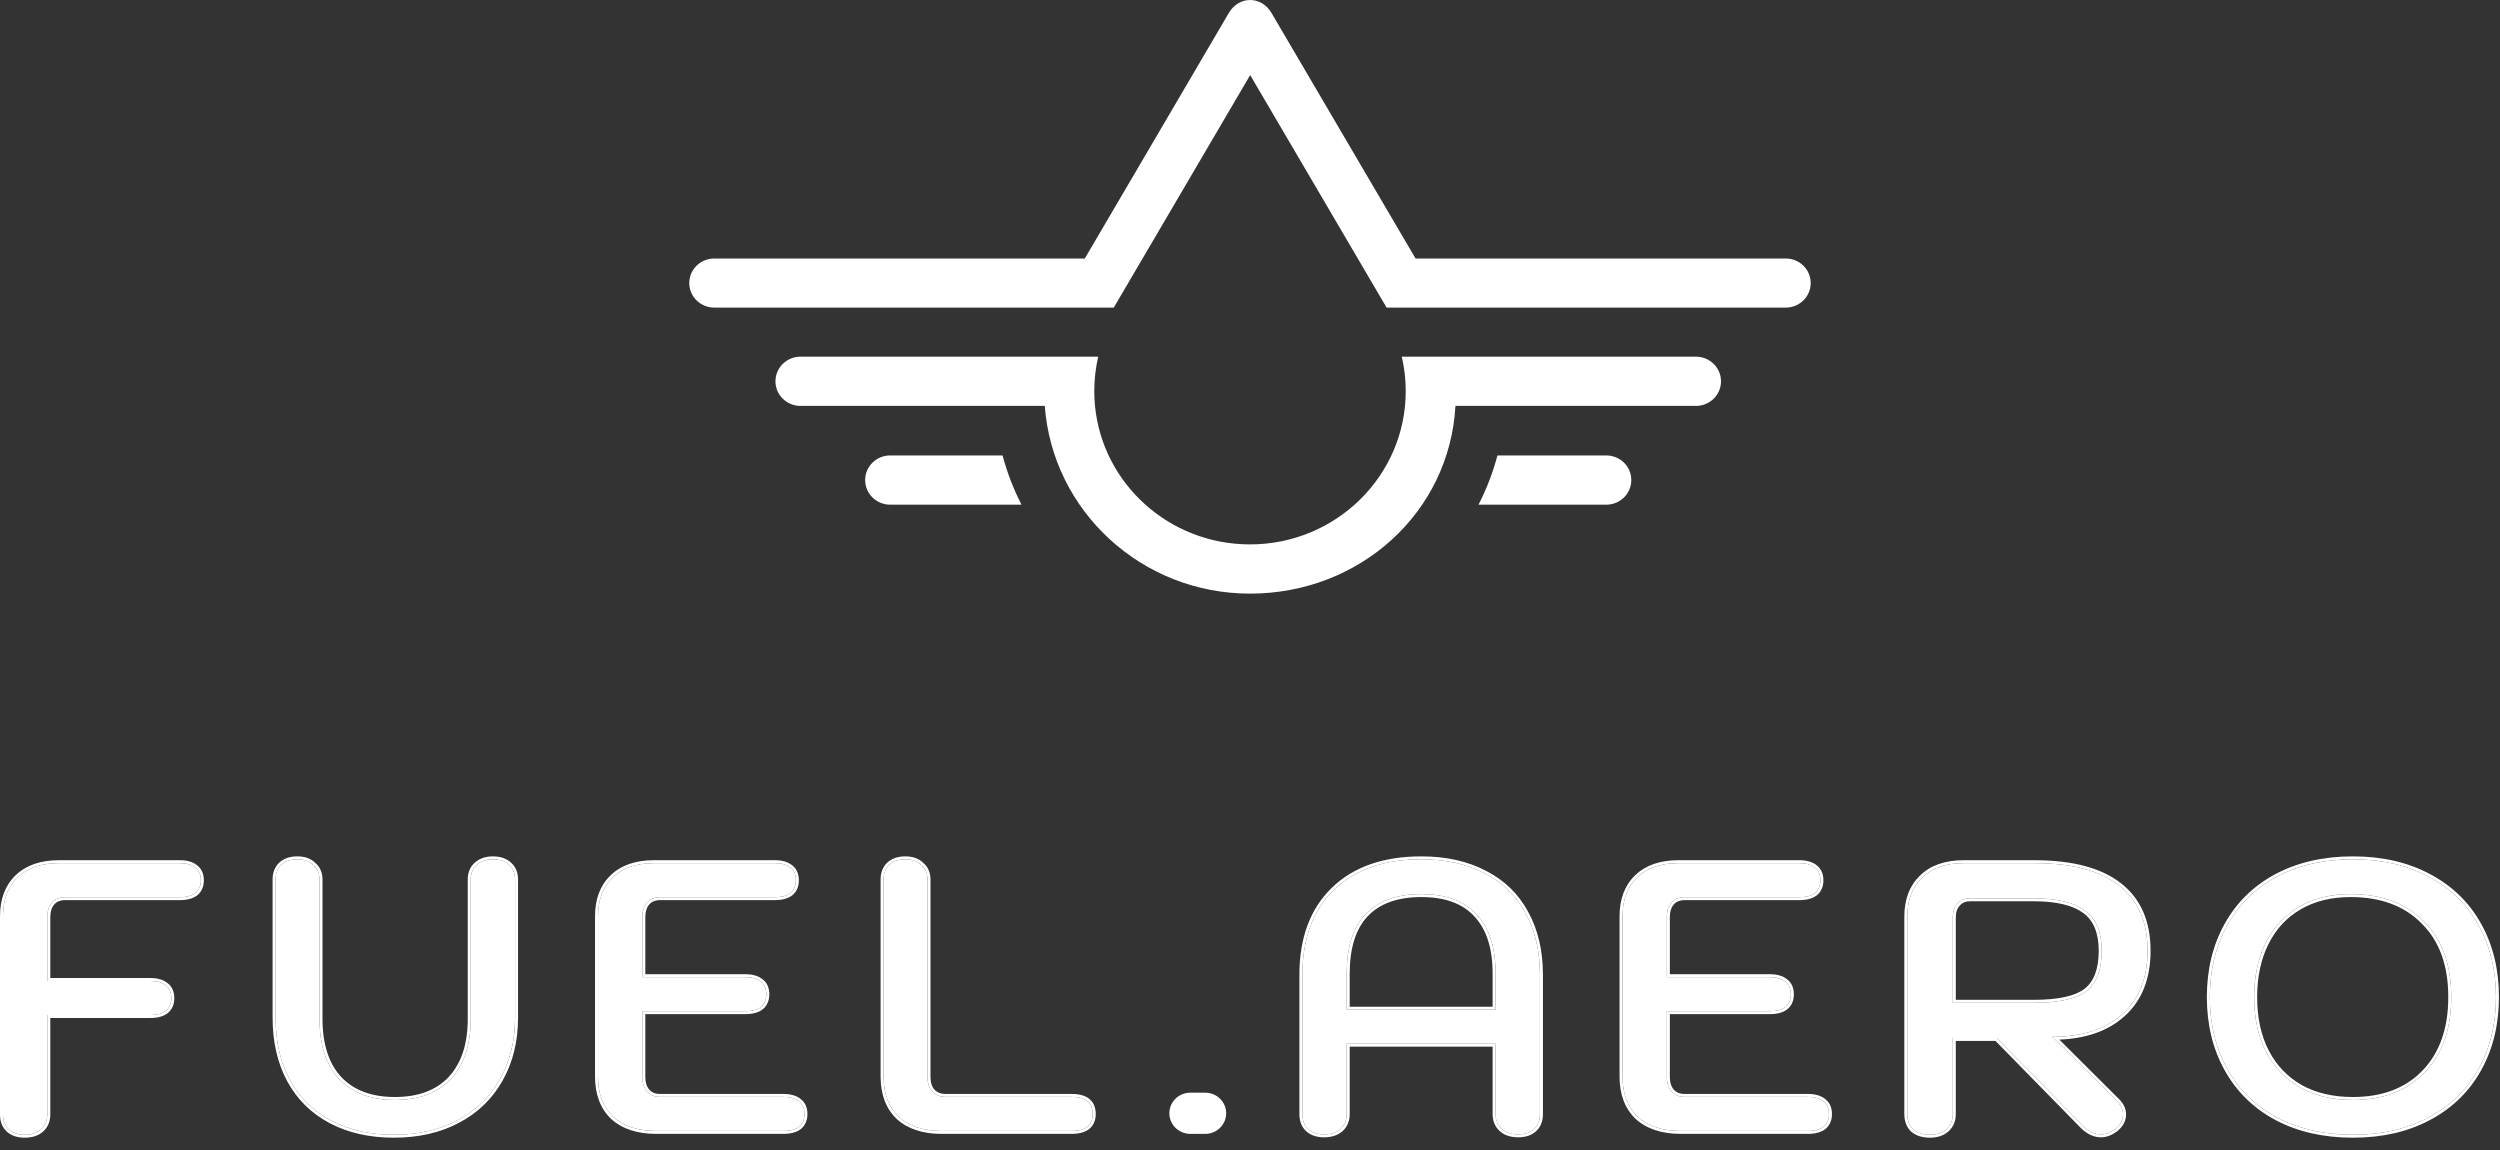 <svg width="100" height="46" viewBox="0 0 100 46" fill="none" xmlns="http://www.w3.org/2000/svg">
<rect x="0" y="0" width="100" height="46" fill="#333333" stroke="none"/>
<g id="Vector 1" clip-path="url(#clip0_939_691)">
<path id="Vector" d="M56.229 15.646C56.229 19.031 53.44 21.776 50 21.776C46.763 21.776 44.102 19.345 43.8 16.236C43.781 16.042 43.771 15.845 43.771 15.646C43.771 15.172 43.826 14.71 43.929 14.267H32.018C31.466 14.267 31.018 14.708 31.018 15.252C31.018 15.796 31.466 16.236 32.018 16.236H41.791C42.099 20.434 45.657 23.745 50 23.745C54.394 23.745 57.983 20.502 58.218 16.236H67.839C68.392 16.236 68.84 15.796 68.84 15.252C68.84 14.708 68.392 14.267 67.839 14.267H56.071C56.175 14.71 56.229 15.172 56.229 15.646Z" fill="white"/>
<path id="Vector_2" d="M40.103 18.218H39.093H38.045H35.607C35.054 18.218 34.606 18.658 34.606 19.202C34.606 19.746 35.054 20.187 35.607 20.187H40.86C40.541 19.565 40.286 18.905 40.103 18.218Z" fill="white"/>
<path id="Vector_3" d="M61.956 18.218H60.908H59.898C59.715 18.905 59.46 19.565 59.141 20.187H64.252C64.804 20.187 65.252 19.746 65.252 19.202C65.252 18.658 64.804 18.218 64.252 18.218H61.956Z" fill="white"/>
<path id="Vector_4" fill-rule="evenodd" clip-rule="evenodd" d="M27.571 11.322C27.571 11.864 28.018 12.304 28.569 12.304H44.551L50.007 3.003L55.464 12.304H71.43C71.981 12.304 72.428 11.864 72.428 11.322C72.428 10.779 71.981 10.34 71.43 10.34H56.622L50.859 0.517C50.455 -0.172 49.558 -0.172 49.154 0.517L43.392 10.34H28.569C28.018 10.34 27.571 10.779 27.571 11.322Z" fill="white"/>
<path id="Vector_5" d="M0.99 45.391C0.72 45.391 0.508 45.319 0.352 45.176C0.197 45.034 0.119 44.835 0.119 44.58V36.653C0.119 35.99 0.316 35.469 0.71 35.092C1.104 34.715 1.653 34.526 2.358 34.526H7.194C7.464 34.526 7.671 34.587 7.817 34.709C7.962 34.822 8.034 34.99 8.034 35.214C8.034 35.429 7.962 35.597 7.817 35.719C7.671 35.832 7.464 35.888 7.194 35.888H2.607C2.379 35.888 2.203 35.959 2.078 36.102C1.954 36.245 1.892 36.439 1.892 36.683V39.239H6.013C6.282 39.239 6.49 39.3 6.635 39.423C6.78 39.535 6.852 39.703 6.852 39.928C6.852 40.142 6.78 40.31 6.635 40.433C6.49 40.545 6.282 40.601 6.013 40.601H1.892V44.58C1.892 44.825 1.809 45.023 1.643 45.176C1.477 45.319 1.259 45.391 0.99 45.391Z" fill="white"/>
<path id="Vector_6" d="M15.751 45.391C14.797 45.391 13.962 45.202 13.247 44.825C12.532 44.447 11.982 43.906 11.599 43.203C11.215 42.498 11.023 41.667 11.023 40.708V35.184C11.023 34.929 11.101 34.73 11.257 34.587C11.412 34.444 11.625 34.373 11.894 34.373C12.164 34.373 12.376 34.449 12.532 34.602C12.698 34.745 12.781 34.939 12.781 35.184V40.754C12.781 41.795 13.04 42.596 13.558 43.157C14.087 43.718 14.833 43.998 15.797 43.998C16.762 43.998 17.508 43.718 18.037 43.157C18.565 42.585 18.83 41.784 18.83 40.754V35.184C18.83 34.939 18.907 34.745 19.063 34.602C19.229 34.449 19.447 34.373 19.716 34.373C19.986 34.373 20.198 34.444 20.354 34.587C20.519 34.73 20.602 34.929 20.602 35.184V40.708C20.602 41.636 20.4 42.458 19.996 43.172C19.602 43.876 19.037 44.422 18.301 44.809C17.575 45.197 16.725 45.391 15.751 45.391Z" fill="white"/>
<path id="Vector_7" d="M26.253 45.238C25.517 45.238 24.942 45.049 24.527 44.672C24.123 44.284 23.921 43.748 23.921 43.065V36.653C23.921 35.99 24.118 35.469 24.512 35.092C24.906 34.715 25.455 34.526 26.16 34.526H30.996C31.266 34.526 31.473 34.587 31.618 34.709C31.763 34.822 31.836 34.99 31.836 35.214C31.836 35.429 31.763 35.597 31.618 35.719C31.473 35.832 31.266 35.888 30.996 35.888H26.409C26.181 35.888 26.005 35.959 25.88 36.102C25.756 36.245 25.694 36.439 25.694 36.683V39.086H29.814C30.084 39.086 30.291 39.147 30.436 39.27C30.582 39.382 30.654 39.55 30.654 39.775C30.654 39.989 30.582 40.157 30.436 40.28C30.291 40.392 30.084 40.448 29.814 40.448H25.694V43.08C25.694 43.325 25.756 43.519 25.88 43.661C26.005 43.804 26.181 43.876 26.409 43.876H31.338C31.608 43.876 31.815 43.937 31.96 44.059C32.105 44.172 32.178 44.34 32.178 44.564C32.178 44.779 32.105 44.947 31.96 45.069C31.815 45.182 31.608 45.238 31.338 45.238H26.253Z" fill="white"/>
<path id="Vector_8" d="M37.66 45.238C36.934 45.238 36.364 45.049 35.949 44.672C35.545 44.284 35.343 43.748 35.343 43.065V35.184C35.343 34.929 35.42 34.73 35.576 34.587C35.731 34.444 35.944 34.373 36.214 34.373C36.483 34.373 36.696 34.449 36.851 34.602C37.017 34.745 37.1 34.939 37.1 35.184V43.08C37.1 43.325 37.162 43.519 37.287 43.661C37.421 43.804 37.603 43.876 37.831 43.876H42.869C43.429 43.876 43.709 44.105 43.709 44.564C43.709 44.779 43.636 44.947 43.491 45.069C43.346 45.182 43.139 45.238 42.869 45.238H37.66Z" fill="white"/>
<path id="Vector_9" d="M52.967 45.376C52.697 45.376 52.484 45.304 52.329 45.161C52.173 45.018 52.096 44.819 52.096 44.564V38.994C52.096 37.545 52.516 36.413 53.355 35.597C54.195 34.781 55.361 34.373 56.854 34.373C57.828 34.373 58.673 34.561 59.389 34.939C60.104 35.306 60.648 35.837 61.022 36.53C61.405 37.224 61.597 38.045 61.597 38.994V44.564C61.597 44.819 61.519 45.018 61.364 45.161C61.208 45.304 60.996 45.376 60.726 45.376C60.456 45.376 60.239 45.304 60.073 45.161C59.907 45.008 59.824 44.809 59.824 44.564V41.749H53.868V44.564C53.868 44.809 53.785 45.008 53.62 45.161C53.454 45.304 53.236 45.376 52.967 45.376ZM59.824 40.387V38.948C59.824 37.908 59.57 37.117 59.062 36.576C58.565 36.036 57.828 35.765 56.854 35.765C55.869 35.765 55.123 36.036 54.615 36.576C54.117 37.107 53.868 37.898 53.868 38.948V40.387H59.824Z" fill="white"/>
<path id="Vector_10" d="M67.234 45.238C66.498 45.238 65.923 45.049 65.508 44.672C65.103 44.284 64.901 43.748 64.901 43.065V36.653C64.901 35.99 65.099 35.469 65.492 35.092C65.886 34.715 66.436 34.526 67.141 34.526H71.977C72.246 34.526 72.454 34.587 72.599 34.709C72.744 34.822 72.816 34.99 72.816 35.214C72.816 35.429 72.744 35.597 72.599 35.719C72.454 35.832 72.246 35.888 71.977 35.888H67.389C67.162 35.888 66.985 35.959 66.861 36.102C66.736 36.245 66.674 36.439 66.674 36.683V39.086H70.795C71.065 39.086 71.272 39.147 71.417 39.27C71.562 39.382 71.635 39.55 71.635 39.775C71.635 39.989 71.562 40.157 71.417 40.28C71.272 40.392 71.065 40.448 70.795 40.448H66.674V43.08C66.674 43.325 66.736 43.519 66.861 43.661C66.985 43.804 67.162 43.876 67.389 43.876H72.319C72.589 43.876 72.796 43.937 72.941 44.059C73.086 44.172 73.159 44.34 73.159 44.564C73.159 44.779 73.086 44.947 72.941 45.069C72.796 45.182 72.589 45.238 72.319 45.238H67.234Z" fill="white"/>
<path id="Vector_11" d="M76.293 36.668C76.293 36.005 76.49 35.485 76.884 35.107C77.277 34.719 77.832 34.526 78.548 34.526H81.362C82.865 34.526 83.995 34.822 84.752 35.413C85.519 36.005 85.903 36.877 85.903 38.03C85.903 39.122 85.566 39.968 84.892 40.57C84.218 41.172 83.285 41.473 82.093 41.473L84.674 44.044C84.84 44.207 84.923 44.386 84.923 44.58C84.923 44.794 84.819 44.988 84.612 45.161C84.415 45.304 84.224 45.376 84.037 45.376C83.777 45.376 83.529 45.253 83.291 45.008L79.87 41.519H78.112V44.564C78.112 44.819 78.024 45.023 77.848 45.176C77.682 45.319 77.464 45.391 77.195 45.391C76.915 45.391 76.692 45.319 76.526 45.176C76.371 45.023 76.293 44.819 76.293 44.564V36.668ZM81.347 40.111C82.342 40.111 83.042 39.958 83.446 39.652C83.861 39.336 84.068 38.795 84.068 38.03C84.068 37.285 83.845 36.75 83.399 36.423C82.953 36.097 82.269 35.934 81.347 35.934H78.812C78.594 35.934 78.423 36.005 78.299 36.148C78.175 36.28 78.112 36.469 78.112 36.714V40.111H81.347Z" fill="white"/>
<path id="Vector_12" d="M94.116 45.391C92.965 45.391 91.955 45.161 91.084 44.702C90.223 44.243 89.56 43.595 89.093 42.759C88.627 41.922 88.394 40.963 88.394 39.882C88.394 38.8 88.627 37.841 89.093 37.005C89.56 36.168 90.223 35.52 91.084 35.061C91.955 34.602 92.965 34.373 94.116 34.373C95.267 34.373 96.272 34.602 97.133 35.061C98.004 35.52 98.672 36.168 99.139 37.005C99.605 37.841 99.838 38.8 99.838 39.882C99.838 40.963 99.605 41.922 99.139 42.759C98.672 43.595 98.004 44.243 97.133 44.702C96.272 45.161 95.267 45.391 94.116 45.391ZM94.116 43.998C95.329 43.998 96.288 43.631 96.993 42.896C97.697 42.162 98.05 41.157 98.05 39.882C98.05 38.596 97.687 37.591 96.962 36.867C96.246 36.133 95.267 35.765 94.023 35.765C93.234 35.765 92.55 35.934 91.97 36.27C91.389 36.607 90.944 37.086 90.633 37.709C90.322 38.331 90.166 39.055 90.166 39.882C90.166 40.728 90.327 41.463 90.648 42.085C90.969 42.697 91.426 43.172 92.017 43.508C92.608 43.835 93.307 43.998 94.116 43.998Z" fill="white"/>
<path id="Vector_13" fill-rule="evenodd" clip-rule="evenodd" d="M7.893 35.81L7.891 35.812C7.717 35.946 7.479 36.005 7.195 36.005H2.608C2.407 36.005 2.267 36.067 2.17 36.178C2.069 36.294 2.012 36.458 2.012 36.683V39.121H6.013C6.299 39.121 6.537 39.186 6.711 39.332C6.89 39.471 6.972 39.677 6.972 39.928C6.972 40.171 6.889 40.374 6.713 40.522L6.711 40.524L6.709 40.525C6.535 40.66 6.298 40.719 6.013 40.719H2.012V44.58C2.012 44.854 1.918 45.085 1.725 45.262L1.724 45.264L1.722 45.265C1.53 45.431 1.282 45.508 0.99 45.508C0.699 45.508 0.454 45.431 0.271 45.263C0.086 45.093 0 44.86 0 44.58V36.653C0 35.966 0.205 35.412 0.627 35.008C1.049 34.603 1.632 34.408 2.359 34.408H7.195C7.48 34.408 7.719 34.472 7.893 34.618C8.072 34.758 8.154 34.964 8.154 35.214C8.154 35.458 8.07 35.661 7.895 35.809L7.893 35.81ZM1.892 40.601H6.013C6.283 40.601 6.49 40.545 6.635 40.433C6.78 40.31 6.853 40.142 6.853 39.928C6.853 39.703 6.78 39.535 6.635 39.423C6.49 39.3 6.283 39.239 6.013 39.239H1.892V36.683C1.892 36.439 1.955 36.245 2.079 36.102C2.203 35.959 2.38 35.888 2.608 35.888H7.195C7.465 35.888 7.672 35.832 7.817 35.719C7.962 35.597 8.035 35.429 8.035 35.214C8.035 34.99 7.962 34.822 7.817 34.709C7.672 34.587 7.465 34.526 7.195 34.526H2.359C1.654 34.526 1.104 34.714 0.711 35.092C0.317 35.469 0.12 35.99 0.12 36.653V44.58C0.12 44.835 0.197 45.034 0.353 45.176C0.508 45.319 0.721 45.391 0.99 45.391C1.26 45.391 1.478 45.319 1.644 45.176C1.809 45.023 1.892 44.825 1.892 44.58V40.601ZM24.445 44.757L24.444 44.756C24.011 44.341 23.801 43.772 23.801 43.065V36.653C23.801 35.966 24.006 35.412 24.428 35.008C24.85 34.603 25.433 34.408 26.16 34.408H30.996C31.281 34.408 31.52 34.472 31.694 34.618C31.873 34.758 31.955 34.964 31.955 35.214C31.955 35.458 31.871 35.661 31.696 35.809L31.694 35.81L31.692 35.812C31.518 35.946 31.28 36.005 30.996 36.005H26.409C26.208 36.005 26.068 36.067 25.971 36.178C25.87 36.294 25.813 36.458 25.813 36.683V38.968H29.814C30.1 38.968 30.338 39.033 30.512 39.179C30.691 39.318 30.773 39.524 30.773 39.775C30.773 40.018 30.689 40.221 30.514 40.369L30.512 40.371L30.51 40.372C30.336 40.507 30.099 40.566 29.814 40.566H25.813V43.08C25.813 43.305 25.87 43.469 25.971 43.585C26.068 43.697 26.208 43.758 26.409 43.758H31.338C31.623 43.758 31.862 43.823 32.036 43.968C32.215 44.108 32.297 44.314 32.297 44.564C32.297 44.808 32.213 45.011 32.038 45.159L32.036 45.16L32.034 45.162C31.86 45.297 31.622 45.355 31.338 45.355H26.253C25.496 45.355 24.889 45.161 24.446 44.758L24.445 44.757ZM31.96 44.059C31.815 43.937 31.608 43.876 31.338 43.876H26.409C26.181 43.876 26.004 43.804 25.88 43.661C25.756 43.519 25.693 43.325 25.693 43.08V40.448H29.814C30.084 40.448 30.291 40.392 30.436 40.28C30.581 40.157 30.654 39.989 30.654 39.775C30.654 39.55 30.581 39.382 30.436 39.27C30.291 39.147 30.084 39.086 29.814 39.086H25.693V36.683C25.693 36.439 25.756 36.245 25.88 36.102C26.004 35.959 26.181 35.888 26.409 35.888H30.996C31.265 35.888 31.473 35.832 31.618 35.719C31.763 35.597 31.836 35.429 31.836 35.214C31.836 34.99 31.763 34.822 31.618 34.709C31.473 34.587 31.265 34.526 30.996 34.526H26.16C25.455 34.526 24.905 34.714 24.512 35.092C24.118 35.469 23.921 35.99 23.921 36.653V43.065C23.921 43.748 24.123 44.284 24.527 44.672C24.942 45.049 25.517 45.238 26.253 45.238H31.338C31.608 45.238 31.815 45.182 31.96 45.069C32.105 44.947 32.178 44.779 32.178 44.564C32.178 44.34 32.105 44.172 31.96 44.059ZM35.867 44.757L35.866 44.756C35.434 44.341 35.224 43.772 35.224 43.065V35.184C35.224 34.904 35.31 34.671 35.495 34.501C35.678 34.333 35.922 34.255 36.214 34.255C36.506 34.255 36.751 34.338 36.933 34.516C37.127 34.684 37.22 34.911 37.22 35.184V43.08C37.22 43.304 37.276 43.468 37.376 43.583C37.485 43.697 37.632 43.758 37.831 43.758H42.869C43.163 43.758 43.405 43.818 43.576 43.958C43.75 44.101 43.829 44.31 43.829 44.564C43.829 44.808 43.745 45.011 43.569 45.159L43.567 45.16L43.565 45.162C43.391 45.297 43.154 45.355 42.869 45.355H37.66C36.913 45.355 36.311 45.161 35.868 44.758L35.867 44.757ZM37.287 43.661C37.163 43.519 37.1 43.325 37.1 43.08V35.184C37.1 34.939 37.017 34.745 36.852 34.602C36.696 34.449 36.483 34.373 36.214 34.373C35.944 34.373 35.732 34.444 35.576 34.587C35.421 34.73 35.343 34.929 35.343 35.184V43.065C35.343 43.748 35.545 44.284 35.95 44.672C36.364 45.049 36.934 45.238 37.66 45.238H42.869C43.139 45.238 43.346 45.182 43.491 45.069C43.636 44.947 43.709 44.779 43.709 44.564C43.709 44.105 43.429 43.876 42.869 43.876H37.831C37.603 43.876 37.422 43.804 37.287 43.661ZM59.993 45.248L59.991 45.247C59.799 45.07 59.705 44.838 59.705 44.564V41.866H53.988V44.564C53.988 44.838 53.894 45.07 53.701 45.247L53.7 45.248L53.698 45.25C53.506 45.415 53.258 45.493 52.967 45.493C52.675 45.493 52.43 45.416 52.247 45.247C52.062 45.077 51.976 44.844 51.976 44.564V38.994C51.976 37.522 52.403 36.357 53.271 35.513C54.139 34.67 55.339 34.255 56.854 34.255C57.844 34.255 58.709 34.447 59.445 34.835C60.181 35.213 60.742 35.76 61.127 36.475C61.522 37.189 61.717 38.03 61.717 38.994V44.564C61.717 44.844 61.63 45.077 61.445 45.247C61.262 45.416 61.017 45.493 60.726 45.493C60.434 45.493 60.187 45.415 59.994 45.25L59.993 45.248ZM61.022 36.53C60.648 35.837 60.104 35.306 59.389 34.939C58.673 34.561 57.828 34.373 56.854 34.373C55.361 34.373 54.195 34.781 53.355 35.597C52.516 36.413 52.096 37.545 52.096 38.994V44.564C52.096 44.819 52.173 45.018 52.329 45.161C52.484 45.304 52.697 45.375 52.967 45.375C53.236 45.375 53.454 45.304 53.62 45.161C53.785 45.008 53.868 44.809 53.868 44.564V41.749H59.824V44.564C59.824 44.809 59.907 45.008 60.073 45.161C60.239 45.304 60.456 45.375 60.726 45.375C60.996 45.375 61.208 45.304 61.364 45.161C61.519 45.018 61.597 44.819 61.597 44.564V38.994C61.597 38.045 61.405 37.224 61.022 36.53ZM58.974 36.656L58.974 36.655C58.505 36.146 57.806 35.883 56.854 35.883C55.892 35.883 55.181 36.147 54.703 36.656C54.233 37.157 53.988 37.914 53.988 38.948V40.269H59.705V38.948C59.705 37.925 59.455 37.168 58.974 36.656L58.974 36.656ZM59.824 40.387H53.868V38.948C53.868 37.897 54.117 37.107 54.615 36.576C55.123 36.036 55.869 35.765 56.854 35.765C57.828 35.765 58.565 36.036 59.062 36.576C59.57 37.117 59.824 37.908 59.824 38.948V40.387ZM65.426 44.757L65.425 44.756C64.992 44.341 64.782 43.772 64.782 43.065V36.653C64.782 35.966 64.987 35.412 65.409 35.008C65.831 34.603 66.414 34.408 67.141 34.408H71.977C72.263 34.408 72.501 34.472 72.675 34.618C72.854 34.758 72.936 34.964 72.936 35.214C72.936 35.458 72.852 35.661 72.677 35.809L72.675 35.81L72.673 35.812C72.499 35.946 72.261 36.005 71.977 36.005H67.389C67.189 36.005 67.049 36.067 66.952 36.178C66.851 36.294 66.794 36.458 66.794 36.683V38.968H70.795C71.081 38.968 71.319 39.033 71.493 39.179C71.672 39.318 71.754 39.524 71.754 39.775C71.754 40.018 71.671 40.221 71.495 40.369L71.493 40.371L71.491 40.372C71.317 40.507 71.079 40.566 70.795 40.566H66.794V43.08C66.794 43.305 66.851 43.469 66.952 43.585C67.049 43.697 67.189 43.758 67.389 43.758H72.319C72.605 43.758 72.843 43.823 73.017 43.968C73.196 44.108 73.278 44.314 73.278 44.564C73.278 44.808 73.194 45.011 73.019 45.159L73.017 45.16L73.015 45.162C72.841 45.297 72.603 45.355 72.319 45.355H67.234C66.477 45.355 65.87 45.161 65.427 44.758L65.426 44.757ZM72.941 44.059C72.796 43.937 72.588 43.876 72.319 43.876H67.389C67.162 43.876 66.985 43.804 66.861 43.661C66.736 43.519 66.674 43.325 66.674 43.08V40.448H70.795C71.065 40.448 71.272 40.392 71.417 40.28C71.562 40.157 71.635 39.989 71.635 39.775C71.635 39.55 71.562 39.382 71.417 39.27C71.272 39.147 71.065 39.086 70.795 39.086H66.674V36.683C66.674 36.439 66.736 36.245 66.861 36.102C66.985 35.959 67.162 35.888 67.389 35.888H71.977C72.246 35.888 72.454 35.832 72.599 35.719C72.744 35.597 72.816 35.429 72.816 35.214C72.816 34.99 72.744 34.822 72.599 34.709C72.454 34.587 72.246 34.526 71.977 34.526H67.141C66.436 34.526 65.886 34.714 65.492 35.092C65.099 35.469 64.901 35.99 64.901 36.653V43.065C64.901 43.748 65.103 44.284 65.508 44.672C65.923 45.049 66.498 45.238 67.234 45.238H72.319C72.588 45.238 72.796 45.182 72.941 45.069C73.086 44.947 73.159 44.779 73.159 44.564C73.159 44.34 73.086 44.172 72.941 44.059ZM84.687 45.254L84.683 45.256C84.472 45.409 84.256 45.493 84.037 45.493C83.736 45.493 83.457 45.35 83.204 45.09L79.819 41.637H78.232V44.564C78.232 44.849 78.132 45.087 77.927 45.265V45.265C77.734 45.431 77.487 45.508 77.195 45.508C76.894 45.508 76.641 45.431 76.447 45.265L76.444 45.263L76.441 45.26C76.26 45.081 76.173 44.845 76.173 44.564V36.668C76.173 35.981 76.378 35.428 76.8 35.023C77.222 34.608 77.81 34.408 78.548 34.408H81.362C82.878 34.408 84.04 34.706 84.827 35.321C85.628 35.939 86.023 36.849 86.023 38.03C86.023 39.147 85.677 40.029 84.972 40.657C84.326 41.235 83.455 41.541 82.374 41.585L84.759 43.961V43.961C84.943 44.142 85.043 44.349 85.043 44.58C85.043 44.837 84.917 45.061 84.69 45.251L84.687 45.254ZM82.093 41.473C82.149 41.473 82.204 41.473 82.26 41.471C83.373 41.444 84.25 41.144 84.892 40.57C85.566 39.968 85.903 39.122 85.903 38.03C85.903 36.877 85.519 36.005 84.752 35.413C83.995 34.822 82.865 34.526 81.362 34.526H78.548C77.832 34.526 77.278 34.719 76.884 35.107C76.49 35.485 76.293 36.005 76.293 36.668V44.564C76.293 44.819 76.371 45.023 76.526 45.176C76.692 45.319 76.915 45.391 77.195 45.391C77.464 45.391 77.682 45.319 77.848 45.176C78.024 45.023 78.112 44.819 78.112 44.564V41.519H79.87L83.291 45.008C83.529 45.253 83.778 45.375 84.037 45.375C84.224 45.375 84.415 45.304 84.612 45.161C84.819 44.988 84.923 44.794 84.923 44.58C84.923 44.386 84.84 44.207 84.675 44.044L82.093 41.473ZM78.388 36.226L78.387 36.228C78.289 36.332 78.232 36.488 78.232 36.714V39.993H81.347C82.337 39.993 83.002 39.84 83.373 39.559C83.746 39.274 83.949 38.777 83.949 38.03C83.949 37.308 83.733 36.815 83.328 36.518C82.913 36.213 82.259 36.051 81.347 36.051H78.812C78.624 36.051 78.488 36.111 78.39 36.224L78.388 36.226ZM83.446 39.652C83.042 39.958 82.342 40.111 81.347 40.111H78.112V36.714C78.112 36.469 78.175 36.28 78.299 36.148C78.423 36.005 78.594 35.934 78.812 35.934H81.347C82.269 35.934 82.953 36.097 83.4 36.423C83.845 36.75 84.068 37.285 84.068 38.03C84.068 38.795 83.861 39.336 83.446 39.652ZM91.027 44.806L91.026 44.806C90.146 44.336 89.466 43.672 88.988 42.815C88.511 41.959 88.274 40.98 88.274 39.882C88.274 38.783 88.511 37.804 88.988 36.948C89.466 36.092 90.146 35.428 91.026 34.958L91.027 34.958C91.918 34.488 92.949 34.255 94.116 34.255C95.283 34.255 96.309 34.488 97.189 34.958C98.08 35.427 98.766 36.091 99.243 36.948C99.721 37.804 99.958 38.783 99.958 39.882C99.958 40.98 99.721 41.959 99.243 42.815C98.766 43.672 98.08 44.336 97.189 44.806C96.309 45.276 95.283 45.508 94.116 45.508C92.949 45.508 91.918 45.276 91.027 44.806ZM97.133 44.702C98.004 44.243 98.672 43.595 99.139 42.759C99.605 41.922 99.838 40.963 99.838 39.882C99.838 38.8 99.605 37.841 99.139 37.005C98.672 36.168 98.004 35.52 97.133 35.061C96.272 34.602 95.267 34.373 94.116 34.373C92.965 34.373 91.954 34.602 91.084 35.061C90.223 35.52 89.56 36.168 89.093 37.005C88.627 37.841 88.394 38.8 88.394 39.882C88.394 40.963 88.627 41.922 89.093 42.759C89.56 43.595 90.223 44.243 91.084 44.702C91.954 45.161 92.965 45.391 94.116 45.391C95.267 45.391 96.272 45.161 97.133 44.702ZM96.876 36.949L96.875 36.949C96.187 36.242 95.241 35.883 94.023 35.883C93.252 35.883 92.59 36.047 92.031 36.372C91.471 36.696 91.041 37.158 90.74 37.761C90.438 38.364 90.286 39.07 90.286 39.882C90.286 40.714 90.443 41.429 90.755 42.032C91.066 42.624 91.505 43.081 92.076 43.406C92.645 43.721 93.324 43.88 94.116 43.88C95.302 43.88 96.227 43.522 96.906 42.816C97.584 42.108 97.931 41.135 97.931 39.882C97.931 38.619 97.575 37.647 96.876 36.95L96.876 36.949ZM92.017 43.508C91.426 43.172 90.969 42.697 90.648 42.085C90.327 41.463 90.166 40.728 90.166 39.882C90.166 39.055 90.322 38.331 90.633 37.709C90.944 37.086 91.389 36.607 91.97 36.27C92.55 35.934 93.234 35.765 94.023 35.765C95.267 35.765 96.246 36.133 96.962 36.867C97.687 37.591 98.05 38.596 98.05 39.882C98.05 41.157 97.697 42.162 96.993 42.896C96.288 43.631 95.329 43.998 94.116 43.998C93.307 43.998 92.608 43.835 92.017 43.508ZM15.751 45.508C14.781 45.508 13.926 45.316 13.191 44.928C12.455 44.54 11.888 43.982 11.493 43.258C11.099 42.534 10.904 41.683 10.904 40.708V35.184C10.904 34.904 10.99 34.671 11.175 34.501C11.358 34.333 11.603 34.255 11.894 34.255C12.187 34.255 12.431 34.338 12.614 34.516C12.807 34.684 12.9 34.911 12.9 35.184V40.754C12.9 41.776 13.155 42.544 13.646 43.077C14.147 43.608 14.858 43.88 15.797 43.88C16.737 43.88 17.448 43.608 17.949 43.077C18.451 42.534 18.71 41.765 18.71 40.754V35.184C18.71 34.912 18.797 34.685 18.981 34.516C19.173 34.339 19.422 34.255 19.716 34.255C20.007 34.255 20.251 34.332 20.434 34.5C20.629 34.669 20.722 34.902 20.722 35.184V40.708C20.722 41.654 20.516 42.495 20.101 43.229C19.695 43.953 19.114 44.515 18.358 44.913C17.612 45.311 16.742 45.508 15.751 45.508ZM18.301 44.809C19.037 44.422 19.602 43.876 19.996 43.172C20.4 42.458 20.603 41.636 20.603 40.708V35.184C20.603 34.929 20.52 34.73 20.354 34.587C20.198 34.444 19.986 34.373 19.716 34.373C19.447 34.373 19.229 34.449 19.063 34.602C18.908 34.745 18.83 34.939 18.83 35.184V40.754C18.83 41.784 18.566 42.585 18.037 43.157C17.508 43.718 16.762 43.998 15.797 43.998C14.833 43.998 14.087 43.718 13.558 43.157C13.04 42.595 12.781 41.795 12.781 40.754V35.184C12.781 34.939 12.698 34.745 12.532 34.602C12.377 34.449 12.164 34.373 11.894 34.373C11.625 34.373 11.412 34.444 11.257 34.587C11.101 34.73 11.024 34.929 11.024 35.184V40.708C11.024 41.667 11.215 42.498 11.599 43.202C11.982 43.906 12.532 44.447 13.247 44.825C13.963 45.202 14.797 45.391 15.751 45.391C16.725 45.391 17.576 45.197 18.301 44.809Z" fill="white"/>
<path id="Vector_14" d="M46.774 44.531C46.774 44.076 47.149 43.707 47.612 43.707H48.21C48.672 43.707 49.047 44.076 49.047 44.531C49.047 44.986 48.672 45.355 48.21 45.355H47.612C47.149 45.355 46.774 44.986 46.774 44.531Z" fill="white"/>
</g>
<defs>
<clipPath id="clip0_939_691">
<rect width="100" height="45.556" fill="white"/>
</clipPath>
</defs>
</svg>
